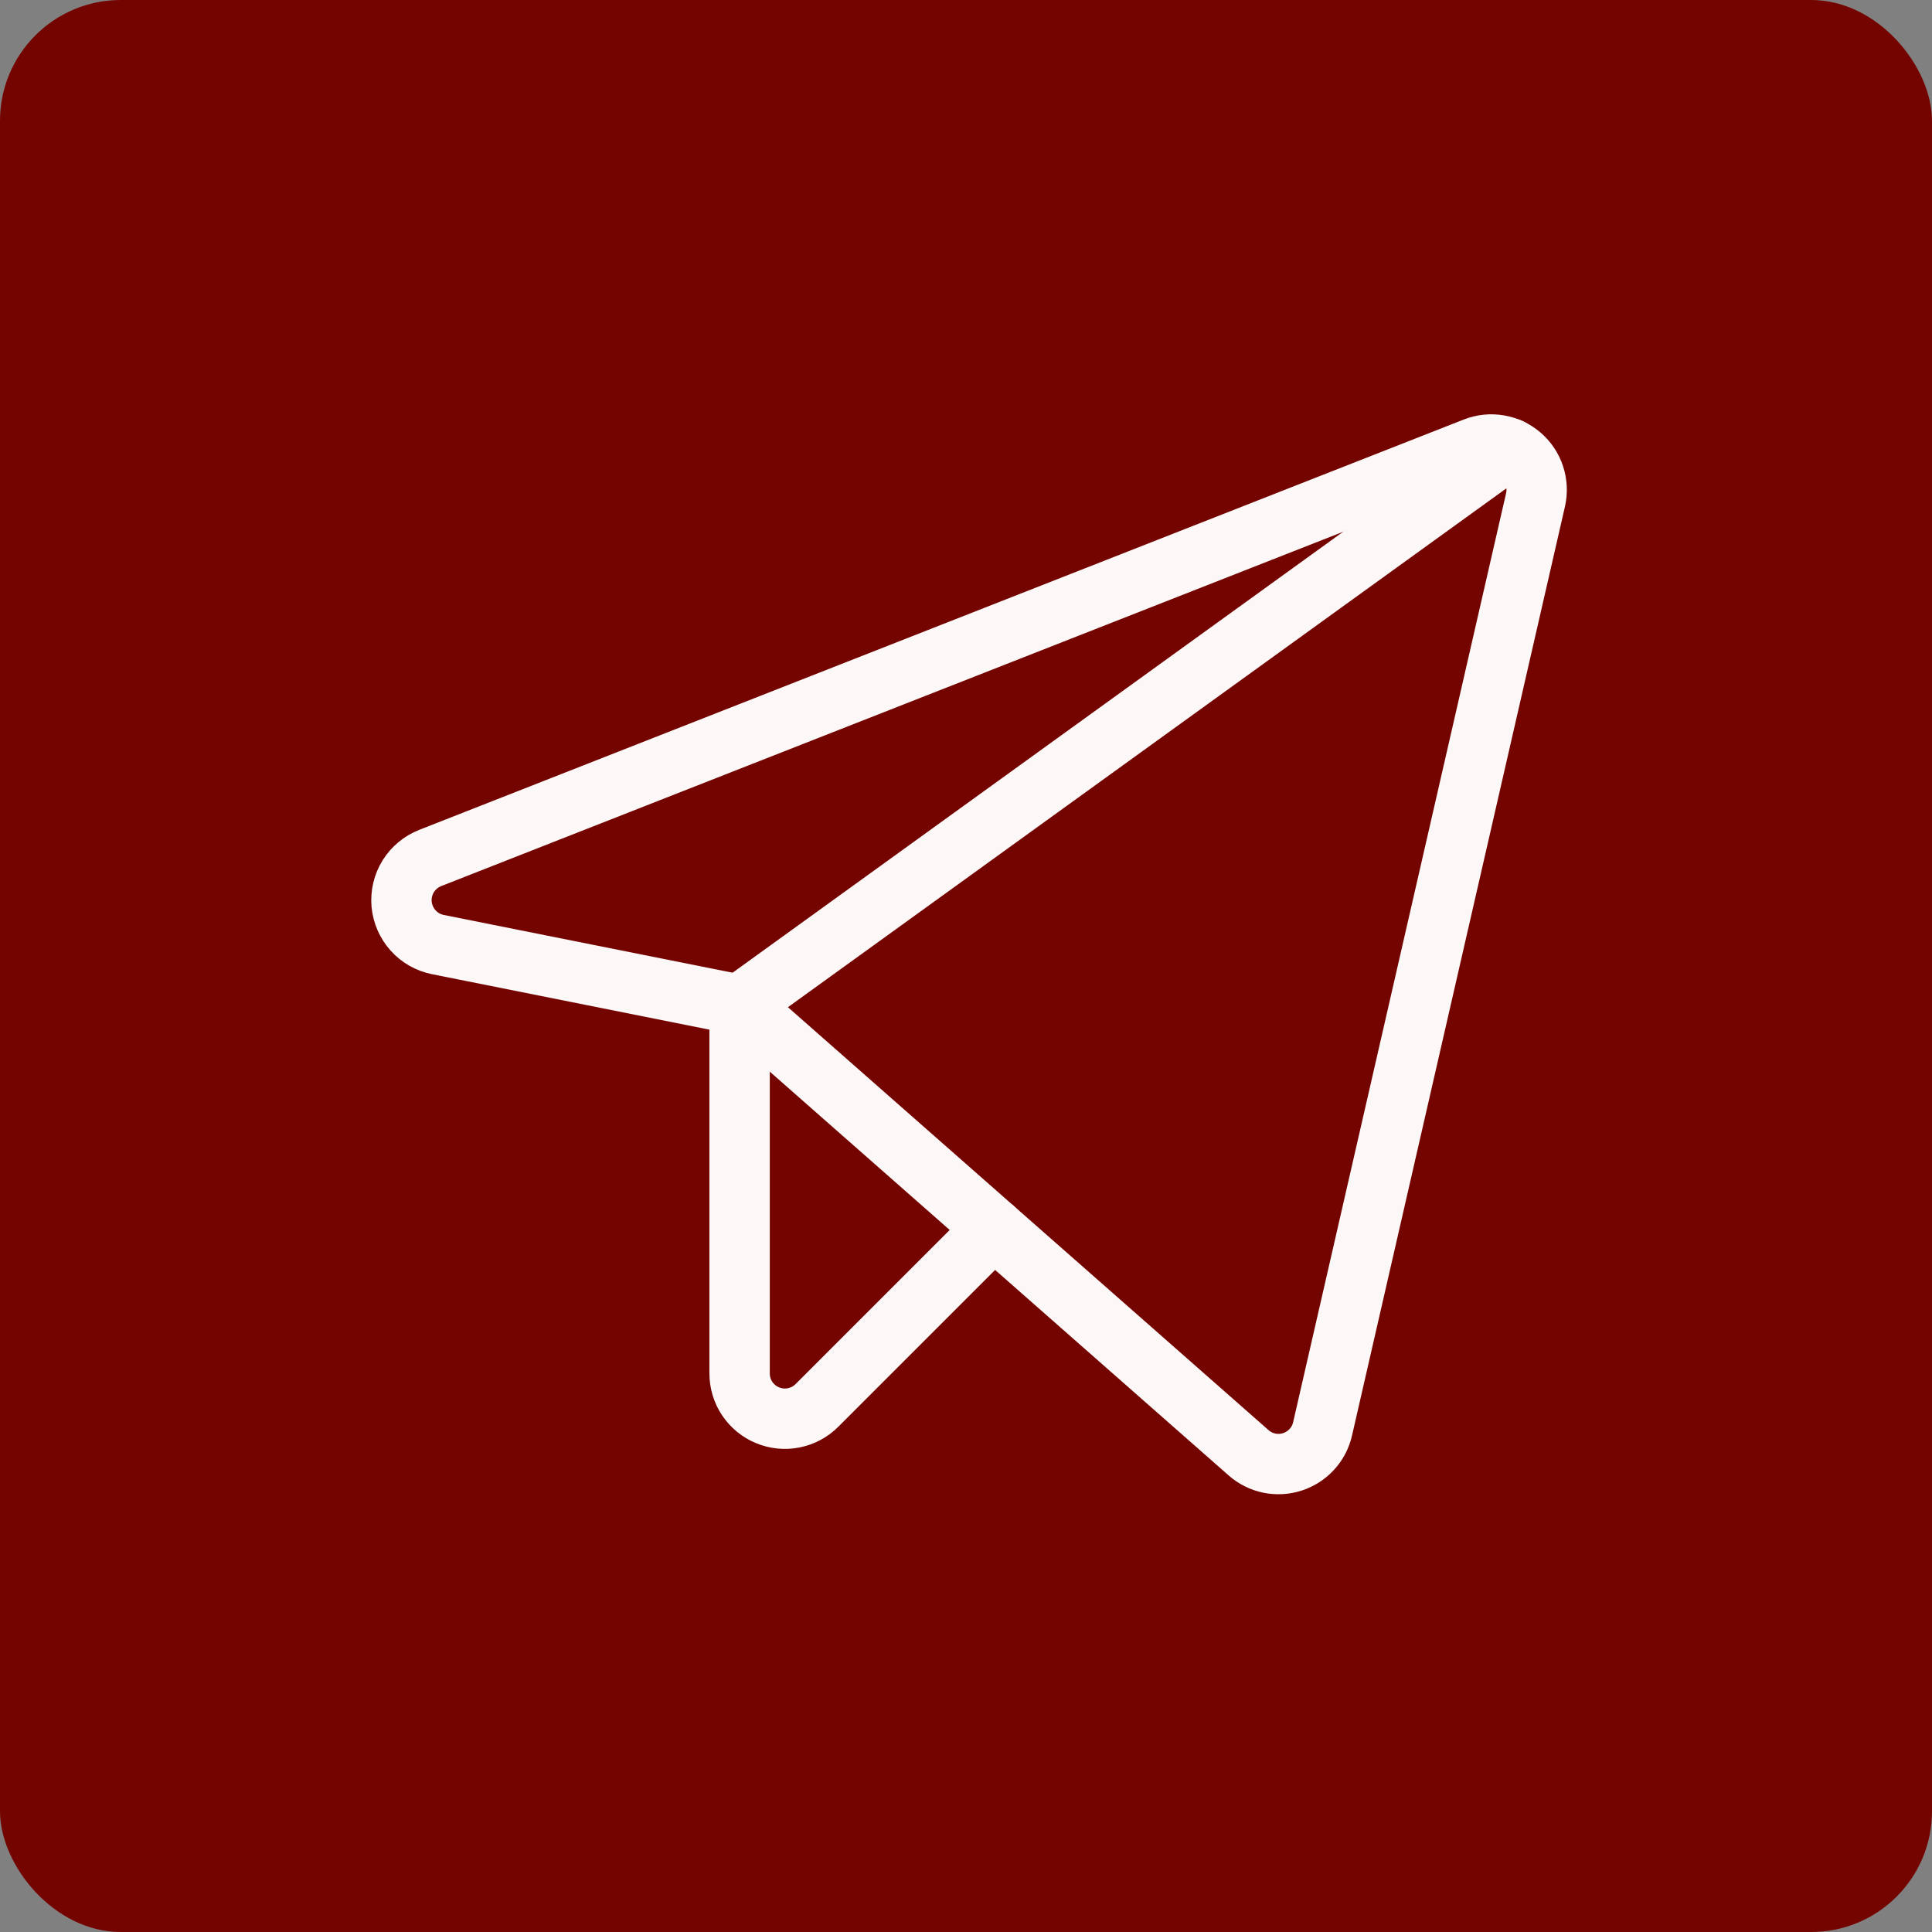 <?xml version="1.0" encoding="UTF-8"?> <svg xmlns="http://www.w3.org/2000/svg" width="32" height="32" viewBox="0 0 32 32" fill="none"><rect x="0" y="0" width="32" height="32" fill="#808080" stroke="none"/><rect width="32" height="32" rx="2" fill="#740400"></rect><path d="M12.25 16.644L20.68 24.062C20.777 24.148 20.895 24.207 21.023 24.234C21.15 24.26 21.282 24.253 21.405 24.213C21.529 24.173 21.64 24.102 21.728 24.006C21.816 23.911 21.877 23.794 21.906 23.667L25.433 8.28C25.463 8.147 25.457 8.008 25.414 7.878C25.372 7.748 25.294 7.633 25.191 7.544C25.087 7.455 24.962 7.396 24.827 7.373C24.692 7.35 24.554 7.364 24.427 7.414L7.125 14.211C6.974 14.271 6.847 14.377 6.761 14.515C6.676 14.653 6.638 14.814 6.652 14.976C6.667 15.137 6.733 15.289 6.841 15.41C6.949 15.531 7.093 15.613 7.252 15.645L12.25 16.644Z" stroke="#FCF8F7" stroke-linecap="round" stroke-linejoin="round"></path><path d="M12.25 16.644L25.011 7.428" stroke="#FCF8F7" stroke-linecap="round" stroke-linejoin="round"></path><path d="M16.46 20.349L13.53 23.279C13.425 23.384 13.292 23.455 13.146 23.484C13.001 23.513 12.85 23.498 12.713 23.441C12.576 23.385 12.459 23.288 12.376 23.165C12.294 23.042 12.25 22.897 12.25 22.748V16.644" stroke="#FCF8F7" stroke-linecap="round" stroke-linejoin="round"></path></svg> 